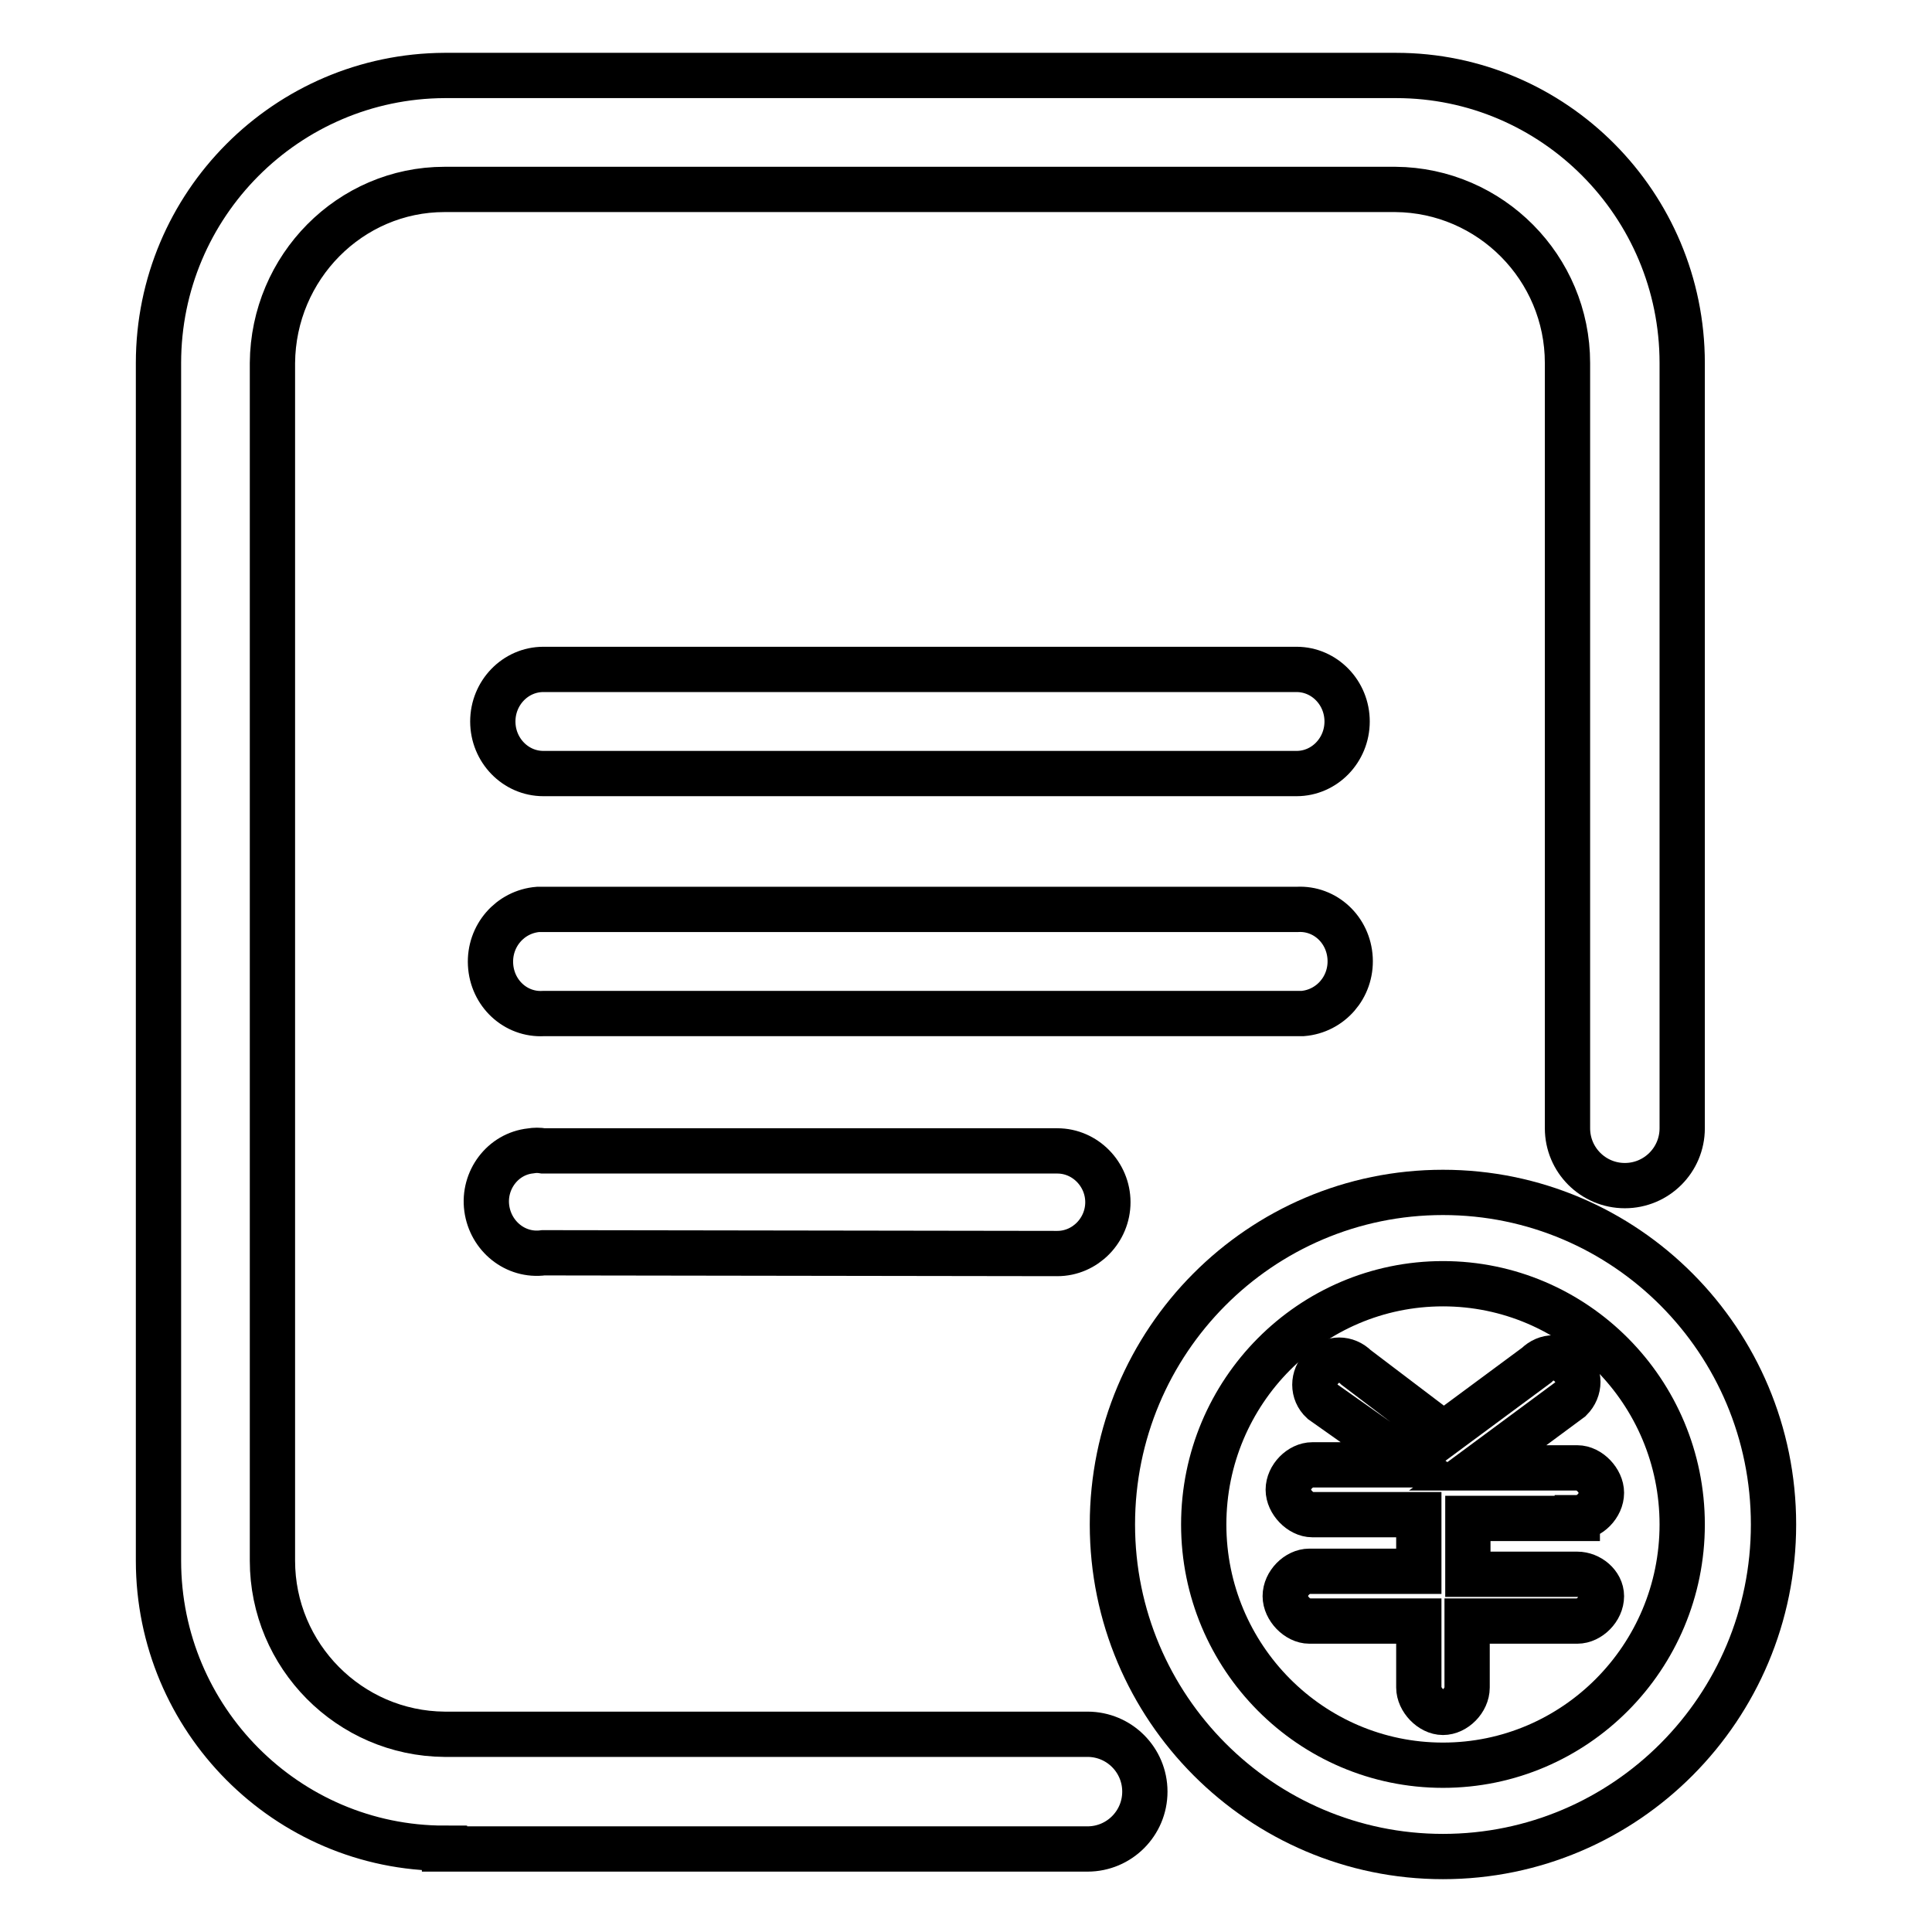 <?xml version="1.0" encoding="utf-8"?>
<!-- Svg Vector Icons : http://www.onlinewebfonts.com/icon -->
<!DOCTYPE svg PUBLIC "-//W3C//DTD SVG 1.1//EN" "http://www.w3.org/Graphics/SVG/1.1/DTD/svg11.dtd">
<svg version="1.1" xmlns="http://www.w3.org/2000/svg" xmlns:xlink="http://www.w3.org/1999/xlink" x="0px" y="0px" viewBox="0 0 256 256" enable-background="new 0 0 256 256" xml:space="preserve">
<g> <path stroke-width="6" fill-opacity="0" stroke="#000000"  d="M58.9,244.9C38,244.9,21,227.8,21,206.8V48.1c0-21,17-38,37.9-38.1H185c20.9,0,37.9,17.1,37.9,38.1v101.4 c0,4.2-3.4,7.6-7.6,7.6s-7.6-3.4-7.6-7.6V48.1c0-12.6-10.2-22.9-22.8-23H58.9c-12.5,0-22.7,10.3-22.8,23v158.7 c0,12.6,10.2,22.9,22.8,23h85.2c4.2,0,7.6,3.4,7.6,7.6s-3.4,7.6-7.6,7.6H58.9z"/> <path stroke-width="6" fill-opacity="0" stroke="#000000"  d="M72,134.3c-3.7,0.2-6.8-2.7-7-6.5c-0.2-3.8,2.6-7,6.3-7.3h100.6c3.7-0.2,6.8,2.7,7,6.5 c0.2,3.8-2.6,7-6.3,7.3H72z M72,166c-3.7,0.5-7-2.2-7.5-5.9c-0.5-3.7,2.1-7.2,5.8-7.6c0.6-0.1,1.1-0.1,1.7,0h68.1 c3.7,0,6.7,3.1,6.7,6.8s-3,6.8-6.7,6.8L72,166z M72,102.5c-3.7,0-6.7-3.1-6.7-6.9c0-3.8,3-6.9,6.7-6.9h99.8c3.7,0,6.7,3.1,6.7,6.9 c0,3.8-3,6.9-6.7,6.9H72z"/> <path stroke-width="6" fill-opacity="0" stroke="#000000"  d="M191.2,246c-24.1,0-43.8-19.7-43.8-44c0-24.3,19.6-44,43.8-44c24.2,0,43.8,19.7,43.8,44 C235,226.3,215.4,246,191.2,246z M191.2,170.1c-17.5,0-31.7,14.3-31.7,31.9c0,17.6,14.2,31.9,31.7,31.9c17.5,0,31.7-14.3,31.7-31.9 C222.9,184.4,208.7,170.1,191.2,170.1z"/> <path stroke-width="6" fill-opacity="0" stroke="#000000"  d="M209,201.1c1.6,0,3.2-1.6,3.2-3.3c0-1.6-1.6-3.3-3.2-3.3h-13.2l12.3-9.1c1.3-1.3,1.3-3.3,0-4.5 c-1.3-1.3-3.2-1.3-4.5,0l-12.3,9.1l-11.6-8.8c-1.3-1.3-3.2-1.3-4.5,0c-1.3,1.3-1.3,3.3,0,4.5l11.9,8.4h-13.2 c-1.6,0-3.2,1.6-3.2,3.3c0,1.6,1.6,3.3,3.2,3.3H188v7.5h-14.5c-1.6,0-3.2,1.6-3.2,3.3c0,1.6,1.6,3.3,3.2,3.3H188v8.8 c0,1.6,1.6,3.3,3.2,3.3c1.6,0,3.2-1.6,3.2-3.3v-8.8H209c1.6,0,3.2-1.6,3.2-3.3c0-1.6-1.6-2.9-3.2-2.9h-14.5v-7.4H209L209,201.1z"/></g>
</svg>